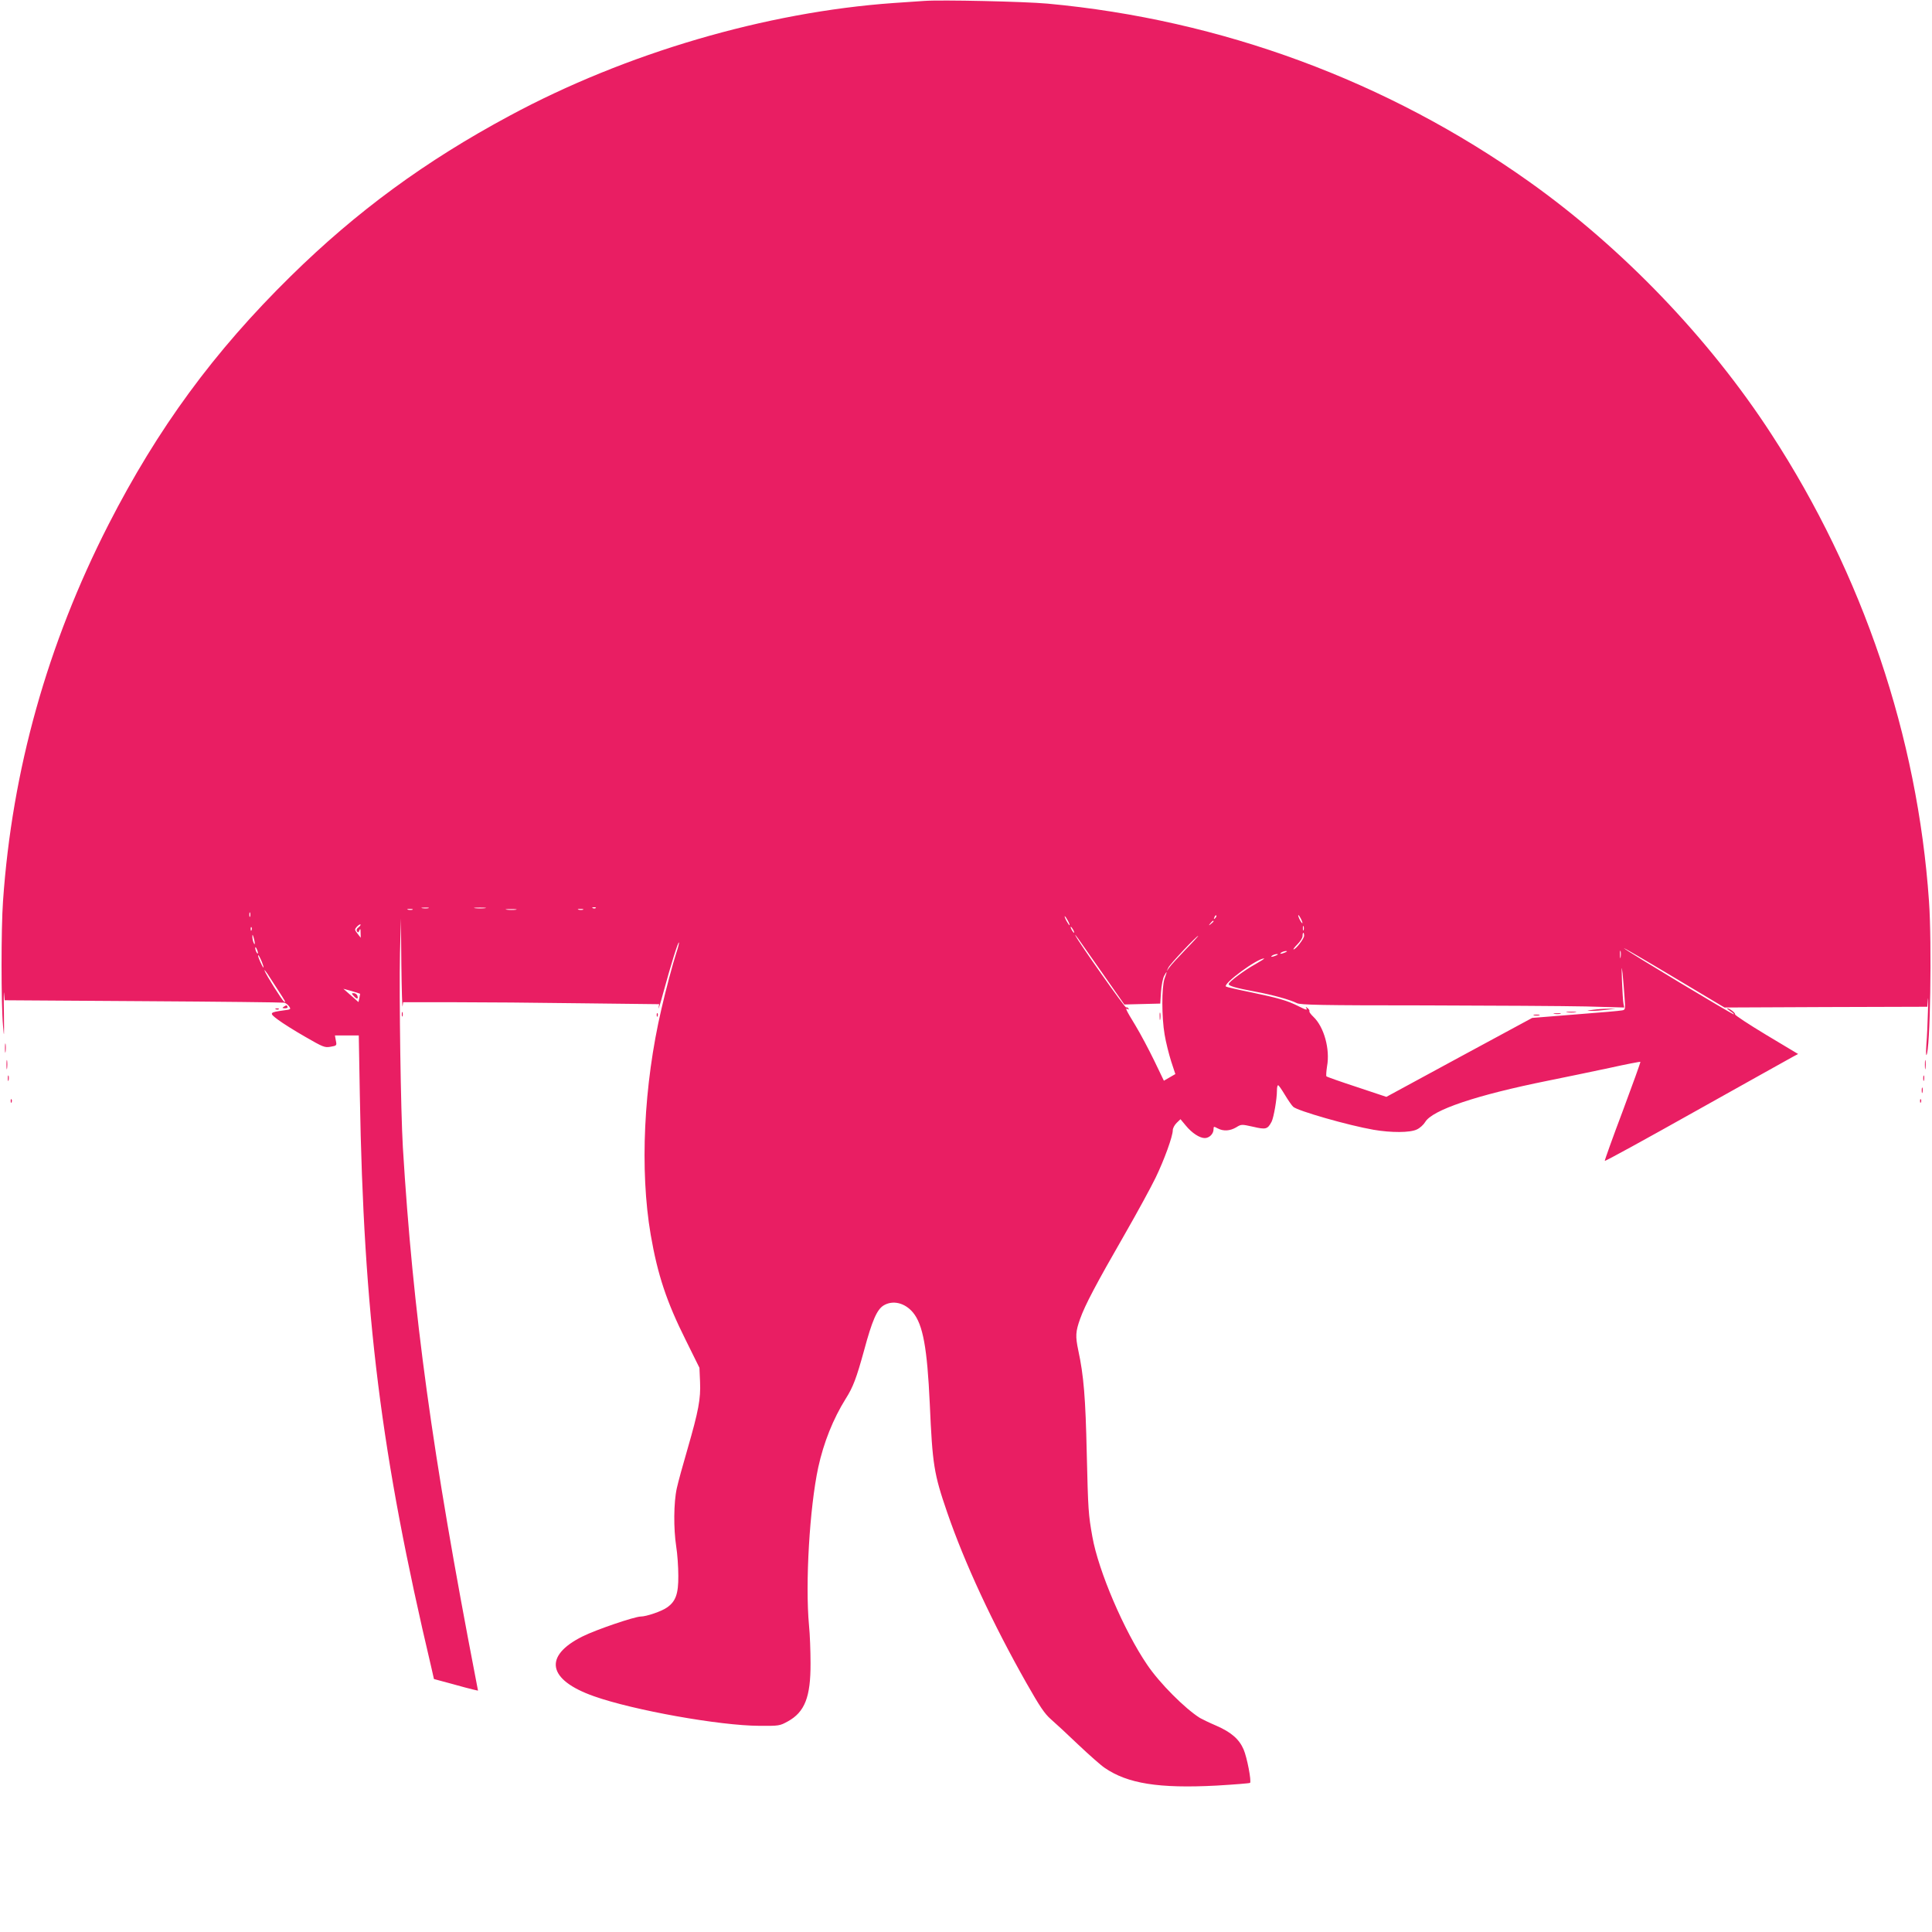 <?xml version="1.0" standalone="no"?>
<!DOCTYPE svg PUBLIC "-//W3C//DTD SVG 20010904//EN"
 "http://www.w3.org/TR/2001/REC-SVG-20010904/DTD/svg10.dtd">
<svg version="1.0" xmlns="http://www.w3.org/2000/svg"
 width="1280pt" height="1280pt" viewBox="0 0 1280 1280"
 preserveAspectRatio="xMidYMid meet">
<g transform="translate(0,1280) scale(0.1,-0.1)"
fill="#e91e63" stroke="none">
<path d="M6125 12794 c-27 -2 -120 -8 -205 -14 -847 -60 -1774 -332 -2544
-747 -557 -299 -1014 -634 -1450 -1063 -508 -499 -880 -1006 -1207 -1645 -405
-793 -639 -1627 -699 -2495 -13 -179 -13 -679 0 -825 7 -88 8 -79 6 80 -2 99
-1 159 1 134 l4 -46 917 -6 c504 -3 925 -8 935 -10 10 -2 24 -13 32 -24 14
-20 12 -21 -35 -27 -96 -13 -99 -17 -38 -62 29 -22 110 -73 180 -113 118 -68
129 -73 168 -66 41 7 42 8 35 41 l-6 34 79 0 79 0 7 -397 c25 -1457 140 -2379
474 -3792 l17 -75 115 -31 c63 -18 129 -35 146 -39 l31 -7 -14 73 c-290 1501
-417 2428 -484 3528 -14 242 -25 993 -19 1285 l6 230 3 -305 c2 -168 6 -293 8
-277 l4 27 332 0 c183 0 564 -3 848 -7 l516 -6 -4 -26 c-2 -14 13 33 32 104
48 177 97 336 103 331 2 -3 -5 -33 -17 -68 -24 -74 -70 -246 -99 -373 -118
-506 -144 -1068 -71 -1495 46 -267 106 -446 232 -698 l91 -184 4 -93 c5 -113
-10 -192 -83 -445 -30 -102 -62 -219 -71 -260 -21 -95 -22 -268 -4 -385 8 -49
14 -137 14 -195 1 -119 -17 -170 -75 -210 -34 -25 -137 -60 -174 -60 -40 0
-299 -88 -386 -132 -261 -130 -231 -288 76 -396 262 -93 834 -195 1095 -196
132 -1 136 0 189 29 113 62 152 162 151 385 0 80 -4 192 -10 250 -26 280 4
782 61 1048 36 165 99 322 182 455 49 77 71 136 122 321 53 197 85 270 129
297 61 37 141 18 195 -47 66 -80 94 -235 111 -604 18 -405 27 -463 115 -719
116 -338 303 -739 525 -1131 89 -157 121 -204 162 -240 29 -25 111 -101 182
-169 72 -68 150 -137 174 -153 152 -105 360 -138 741 -118 119 7 219 15 223
18 10 11 -20 169 -43 222 -29 67 -81 113 -179 156 -47 20 -96 44 -110 52 -99
62 -268 231 -350 353 -152 223 -323 621 -363 849 -26 147 -28 171 -37 552 -8
366 -20 514 -56 681 -20 95 -18 125 12 209 32 91 106 231 297 563 82 143 173
310 203 372 58 120 114 275 114 315 0 14 12 35 26 49 l25 24 35 -42 c41 -50
92 -83 126 -83 30 0 58 28 58 58 0 20 2 20 28 6 38 -20 81 -17 122 7 34 21 35
21 112 4 85 -20 96 -17 123 34 14 29 35 149 35 205 0 20 3 36 8 36 4 0 24 -29
45 -64 21 -35 46 -71 55 -79 30 -27 365 -123 532 -152 116 -20 242 -20 287 2
20 9 44 31 55 49 47 80 337 178 813 274 110 22 292 60 405 84 113 25 206 43
208 41 2 -2 -51 -149 -117 -326 -67 -177 -120 -326 -119 -330 2 -4 275 146
608 333 333 186 620 347 639 357 l34 18 -212 127 c-116 70 -209 131 -206 136
5 8 -37 40 -52 40 -4 0 6 -9 22 -20 17 -11 26 -20 21 -20 -11 0 -706 418 -726
437 -8 8 138 -77 325 -189 l340 -203 672 3 672 2 4 48 c2 26 3 -11 0 -83 -2
-71 -6 -166 -10 -210 -3 -44 -3 -78 0 -75 25 23 37 741 17 1020 -76 1091 -438
2163 -1045 3095 -412 634 -987 1233 -1605 1672 -939 667 -2039 1073 -3190
1179 -154 14 -704 26 -815 18z m-3287 -6011 c-10 -2 -28 -2 -40 0 -13 2 -5 4
17 4 22 1 32 -1 23 -4z m375 0 c-18 -2 -48 -2 -65 0 -18 2 -4 4 32 4 36 0 50
-2 33 -4z m734 1 c-3 -3 -12 -4 -19 -1 -8 3 -5 6 6 6 11 1 17 -2 13 -5z
m-1214 -11 c-7 -2 -21 -2 -30 0 -10 3 -4 5 12 5 17 0 24 -2 18 -5z m685 0
c-15 -2 -42 -2 -60 0 -18 2 -6 4 27 4 33 0 48 -2 33 -4z m445 0 c-7 -2 -21 -2
-30 0 -10 3 -4 5 12 5 17 0 24 -2 18 -5z m-2206 -45 c-3 -7 -5 -2 -5 12 0 14
2 19 5 13 2 -7 2 -19 0 -25z m6394 -11 c-10 -9 -11 -8 -5 6 3 10 9 15 12 12 3
-3 0 -11 -7 -18z m578 -32 c0 -5 -6 1 -14 15 -8 14 -14 30 -14 35 0 6 6 -1 14
-15 8 -14 14 -29 14 -35z m-1554 15 c9 -16 13 -30 11 -30 -3 0 -12 14 -21 30
-9 17 -13 30 -11 30 3 0 12 -13 21 -30z m965 -4 c0 -2 -8 -10 -17 -17 -16 -13
-17 -12 -4 4 13 16 21 21 21 13z m-5665 -40 c-12 -8 -15 -18 -10 -26 7 -11 10
-9 16 6 6 15 8 11 8 -15 l1 -34 -21 27 c-20 26 -21 28 -4 47 10 10 21 17 23
14 3 -3 -3 -11 -13 -19z m6262 -18 c-3 -7 -5 -2 -5 12 0 14 2 19 5 13 2 -7 2
-19 0 -25z m-6970 0 c-3 -8 -6 -5 -6 6 -1 11 2 17 5 13 3 -3 4 -12 1 -19z
m5443 2 c6 -11 8 -20 6 -20 -3 0 -10 9 -16 20 -6 11 -8 20 -6 20 3 0 10 -9 16
-20z m1530 -40 c0 -19 -55 -90 -70 -90 -4 0 7 15 26 34 19 19 34 43 34 55 0
12 2 21 5 21 3 0 5 -9 5 -20z m-6952 -50 c0 -9 -3 -7 -8 5 -5 11 -8 29 -8 40
0 16 2 15 8 -5 4 -14 8 -32 8 -40z m5614 -195 l147 -210 119 3 119 3 5 77 c3
44 12 90 21 107 20 37 21 32 2 -20 -19 -55 -19 -256 1 -370 8 -49 28 -128 43
-176 l28 -85 -38 -22 -38 -22 -64 133 c-35 72 -91 178 -125 234 -64 105 -70
119 -50 107 7 -4 8 -3 4 5 -4 6 -11 9 -15 6 -7 -4 -316 434 -335 475 -9 20 2
4 176 -245z m552 153 c-49 -51 -98 -104 -107 -118 l-18 -25 12 25 c11 23 187
210 198 210 2 0 -36 -42 -85 -92z m-6145 -23 c0 -5 -4 -3 -9 5 -5 8 -9 22 -9
30 0 16 17 -16 18 -35z m9028 -27 c-2 -13 -4 -5 -4 17 -1 22 1 32 4 23 2 -10
2 -28 0 -40z m-2222 32 c-27 -12 -43 -12 -25 0 8 5 22 9 30 9 10 0 8 -3 -5 -9z
m-60 -20 c-27 -12 -43 -12 -25 0 8 5 22 9 30 9 10 0 8 -3 -5 -9z m-6720 -43
c8 -20 13 -37 10 -37 -5 0 -35 67 -35 78 0 11 10 -5 25 -41z m6582 -15 c-73
-40 -177 -118 -177 -132 0 -12 48 -26 177 -50 118 -22 229 -53 275 -76 23 -12
162 -15 845 -15 450 -1 932 -4 1071 -7 l253 -7 -5 25 c-3 14 -7 81 -10 150 -3
97 -3 108 4 50 4 -41 10 -112 13 -157 6 -80 6 -83 -16 -87 -12 -3 -151 -15
-309 -27 l-287 -23 -483 -261 -483 -262 -195 65 c-107 35 -198 67 -202 71 -3
3 -1 33 4 66 21 114 -20 262 -91 329 -17 16 -28 32 -26 36 3 4 -3 14 -12 21
-12 10 -14 10 -9 2 10 -18 2 -16 -52 11 -73 37 -133 54 -310 91 -90 18 -167
36 -170 39 -19 20 207 186 253 186 6 0 -21 -17 -58 -38z m-6478 -167 c52 -80
58 -90 43 -81 -13 8 -121 180 -129 205 -3 9 5 0 18 -19 12 -19 43 -66 68 -105z
m547 -29 c0 0 -2 -13 -5 -28 l-6 -27 -50 44 -50 44 55 -15 c30 -9 55 -17 56
-18z"/>
<path d="M7683 6065 c0 -22 2 -30 4 -17 2 12 2 30 0 40 -3 9 -5 -1 -4 -23z"/>
<path d="M10555 6110 c-47 -6 -48 -7 -10 -7 22 -1 67 3 100 7 l60 7 -50 0
c-27 0 -72 -3 -100 -7z"/>
<path d="M10383 6093 c15 -2 39 -2 55 0 15 2 2 4 -28 4 -30 0 -43 -2 -27 -4z"/>
<path d="M10298 6083 c12 -2 30 -2 40 0 9 3 -1 5 -23 4 -22 0 -30 -2 -17 -4z"/>
<path d="M10163 6073 c9 -2 25 -2 35 0 9 3 1 5 -18 5 -19 0 -27 -2 -17 -5z"/>
<path d="M2345 6200 c20 -22 31 -20 22 5 -4 8 -14 15 -23 15 -16 0 -16 -2 1
-20z"/>
<path d="M1880 6130 c-12 -8 -10 -10 8 -10 13 0 20 4 17 10 -7 12 -6 12 -25 0z"/>
<path d="M1828 6113 c7 -3 16 -2 19 1 4 3 -2 6 -13 5 -11 0 -14 -3 -6 -6z"/>
<path d="M2662 6080 c0 -14 2 -19 5 -12 2 6 2 18 0 25 -3 6 -5 1 -5 -13z"/>
<path d="M4351 6074 c0 -11 3 -14 6 -6 3 7 2 16 -1 19 -3 4 -6 -2 -5 -13z"/>
<path d="M33 5855 c0 -27 2 -38 4 -22 2 15 2 37 0 50 -2 12 -4 0 -4 -28z"/>
<path d="M43 5745 c0 -27 2 -38 4 -22 2 15 2 37 0 50 -2 12 -4 0 -4 -28z"/>
<path d="M12753 5745 c0 -27 2 -38 4 -22 2 15 2 37 0 50 -2 12 -4 0 -4 -28z"/>
<path d="M52 5655 c0 -16 2 -22 5 -12 2 9 2 23 0 30 -3 6 -5 -1 -5 -18z"/>
<path d="M12742 5655 c0 -16 2 -22 5 -12 2 9 2 23 0 30 -3 6 -5 -1 -5 -18z"/>
<path d="M12732 5575 c0 -16 2 -22 5 -12 2 9 2 23 0 30 -3 6 -5 -1 -5 -18z"/>
<path d="M71 5504 c0 -11 3 -14 6 -6 3 7 2 16 -1 19 -3 4 -6 -2 -5 -13z"/>
<path d="M12721 5504 c0 -11 3 -14 6 -6 3 7 2 16 -1 19 -3 4 -6 -2 -5 -13z"/>
</g>
</svg>
